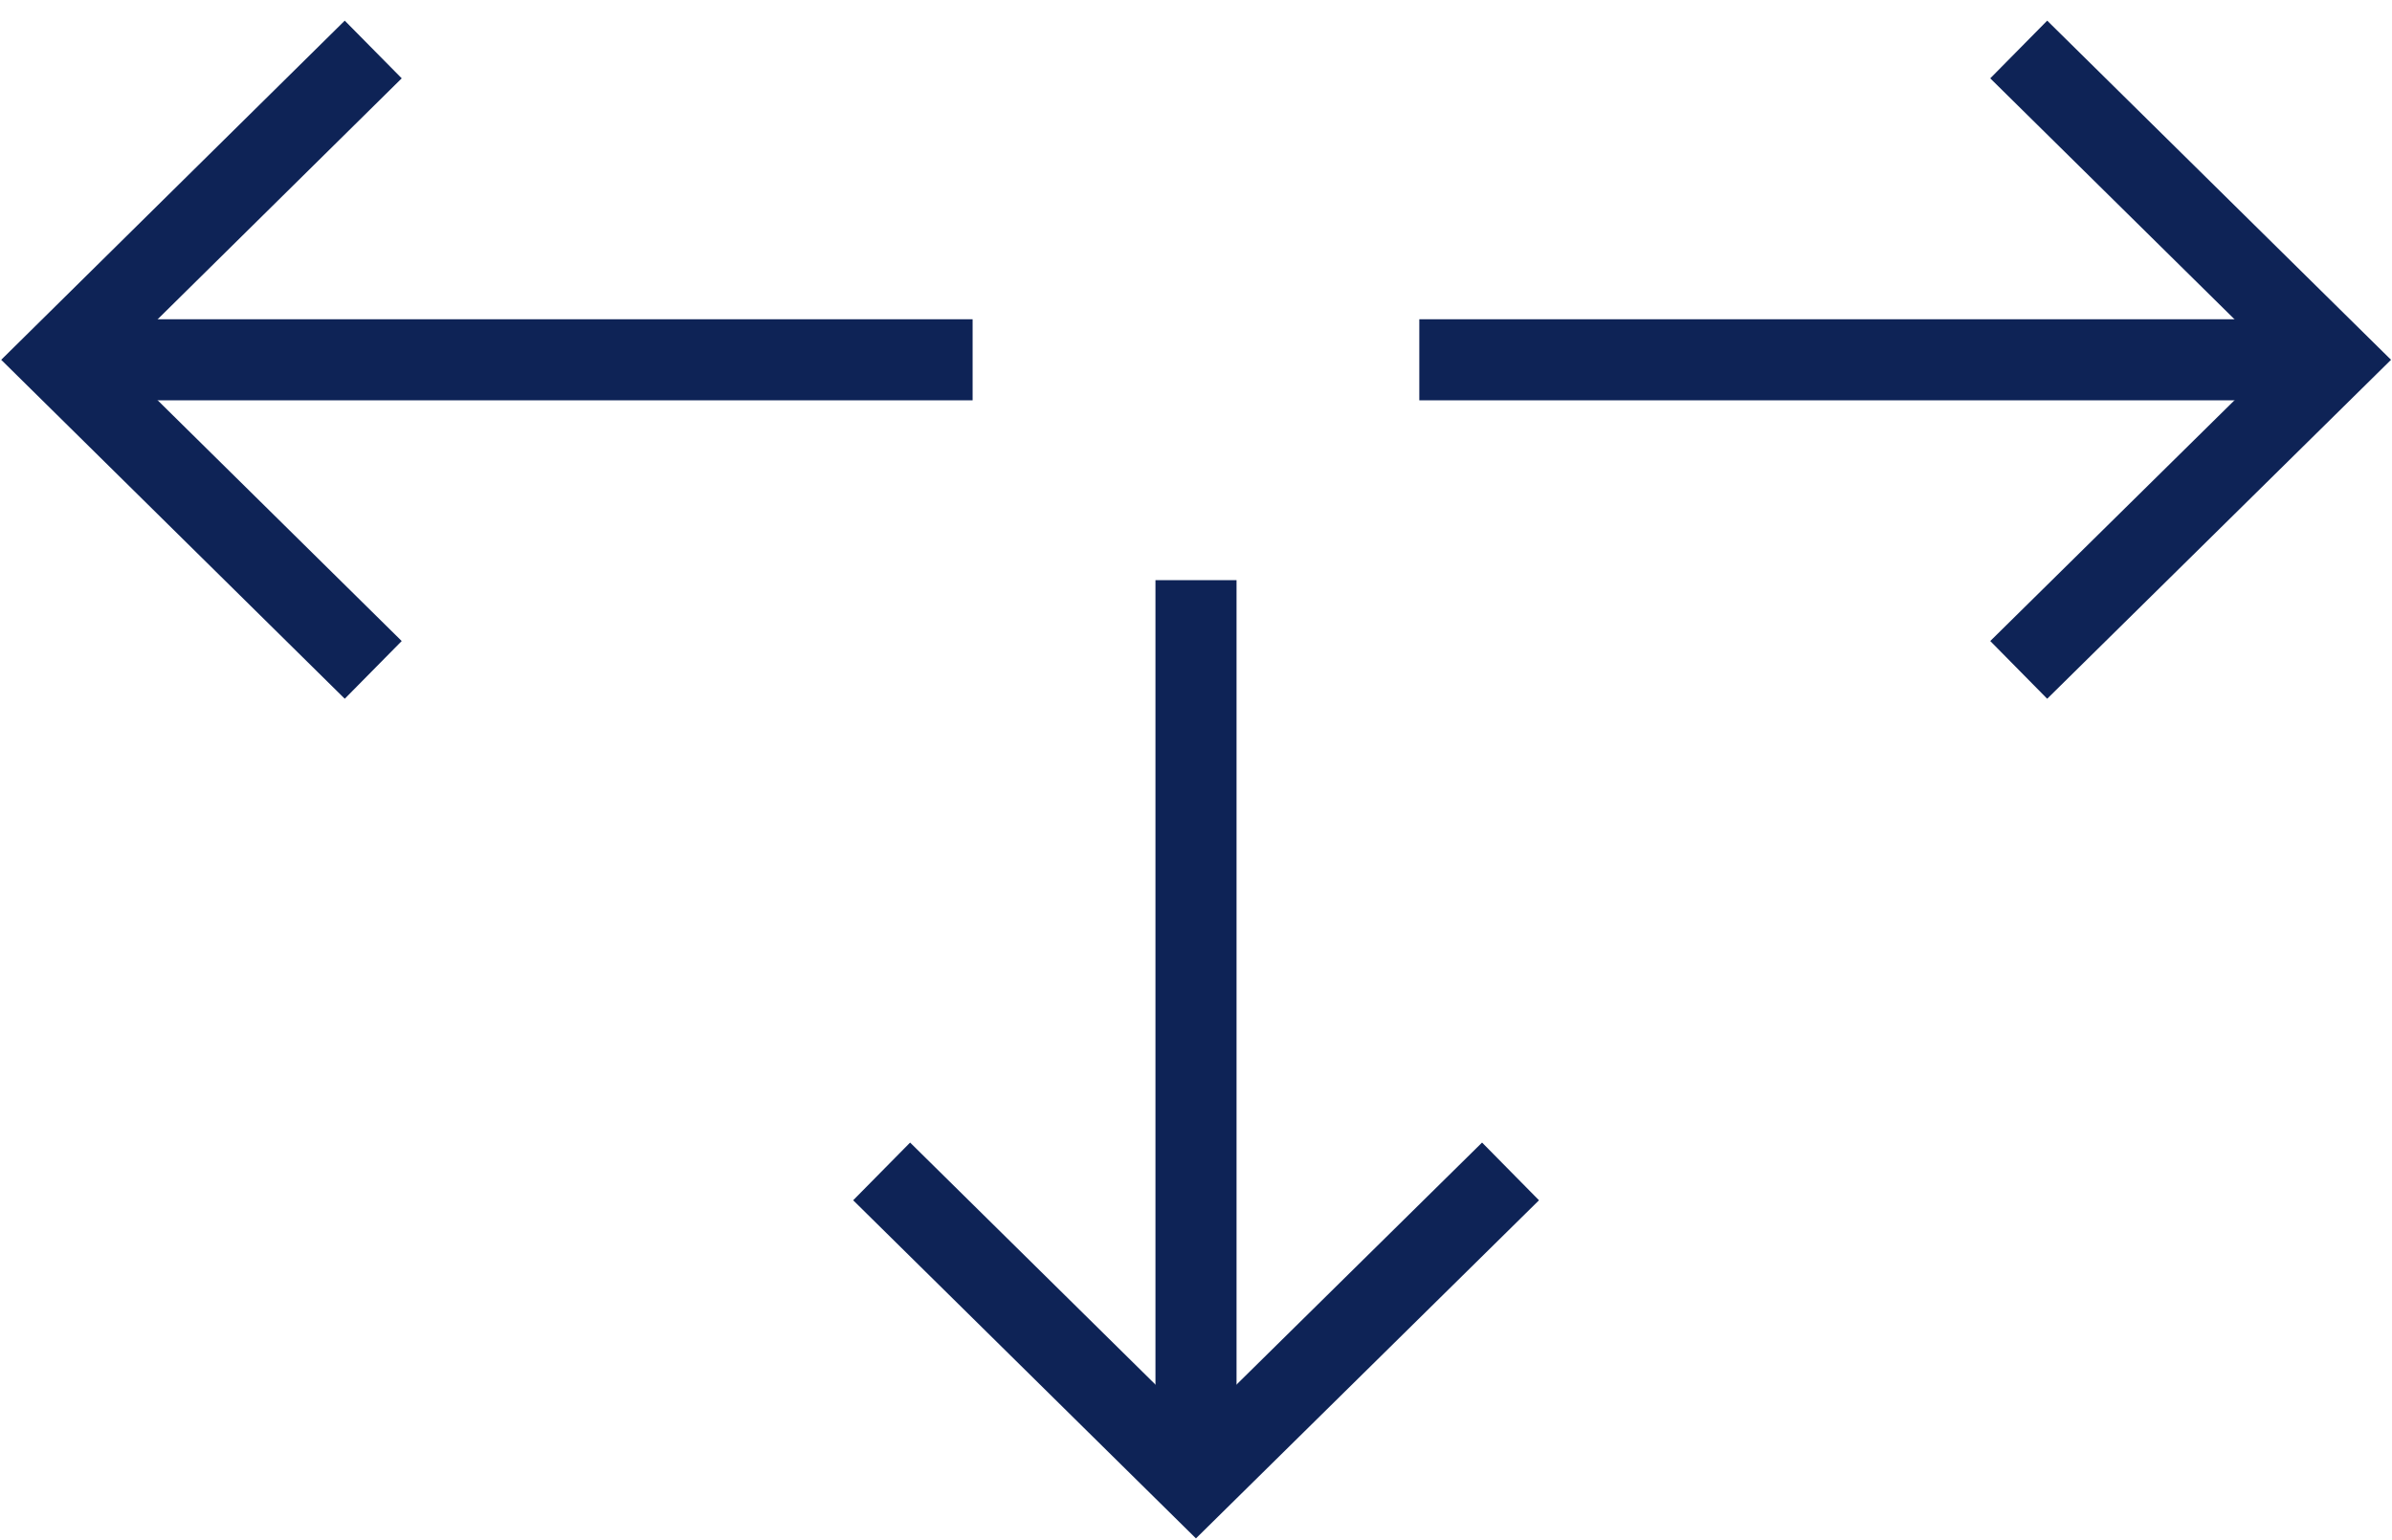 <svg width="59" height="38" viewBox="0 0 59 38" fill="none" xmlns="http://www.w3.org/2000/svg">
<path d="M49.793 1.221L57.552 8.877L49.793 16.528" stroke="#0E2356" stroke-width="2" stroke-miterlimit="10"/>
<path d="M57.551 8.877H35.008" stroke="#0E2356" stroke-width="2" stroke-miterlimit="10"/>
<path d="M9.206 16.528L1.453 8.877L9.206 1.221" stroke="#0E2356" stroke-width="2" stroke-miterlimit="10"/>
<path d="M1.453 8.877H23.99" stroke="#0E2356" stroke-width="2" stroke-miterlimit="10"/>
<path d="M37.258 28.902L29.499 36.552L21.746 28.902" stroke="#0E2356" stroke-width="2" stroke-miterlimit="10"/>
<path d="M29.5 36.552V14.314" stroke="#0E2356" stroke-width="2" stroke-miterlimit="10"/>
</svg>
